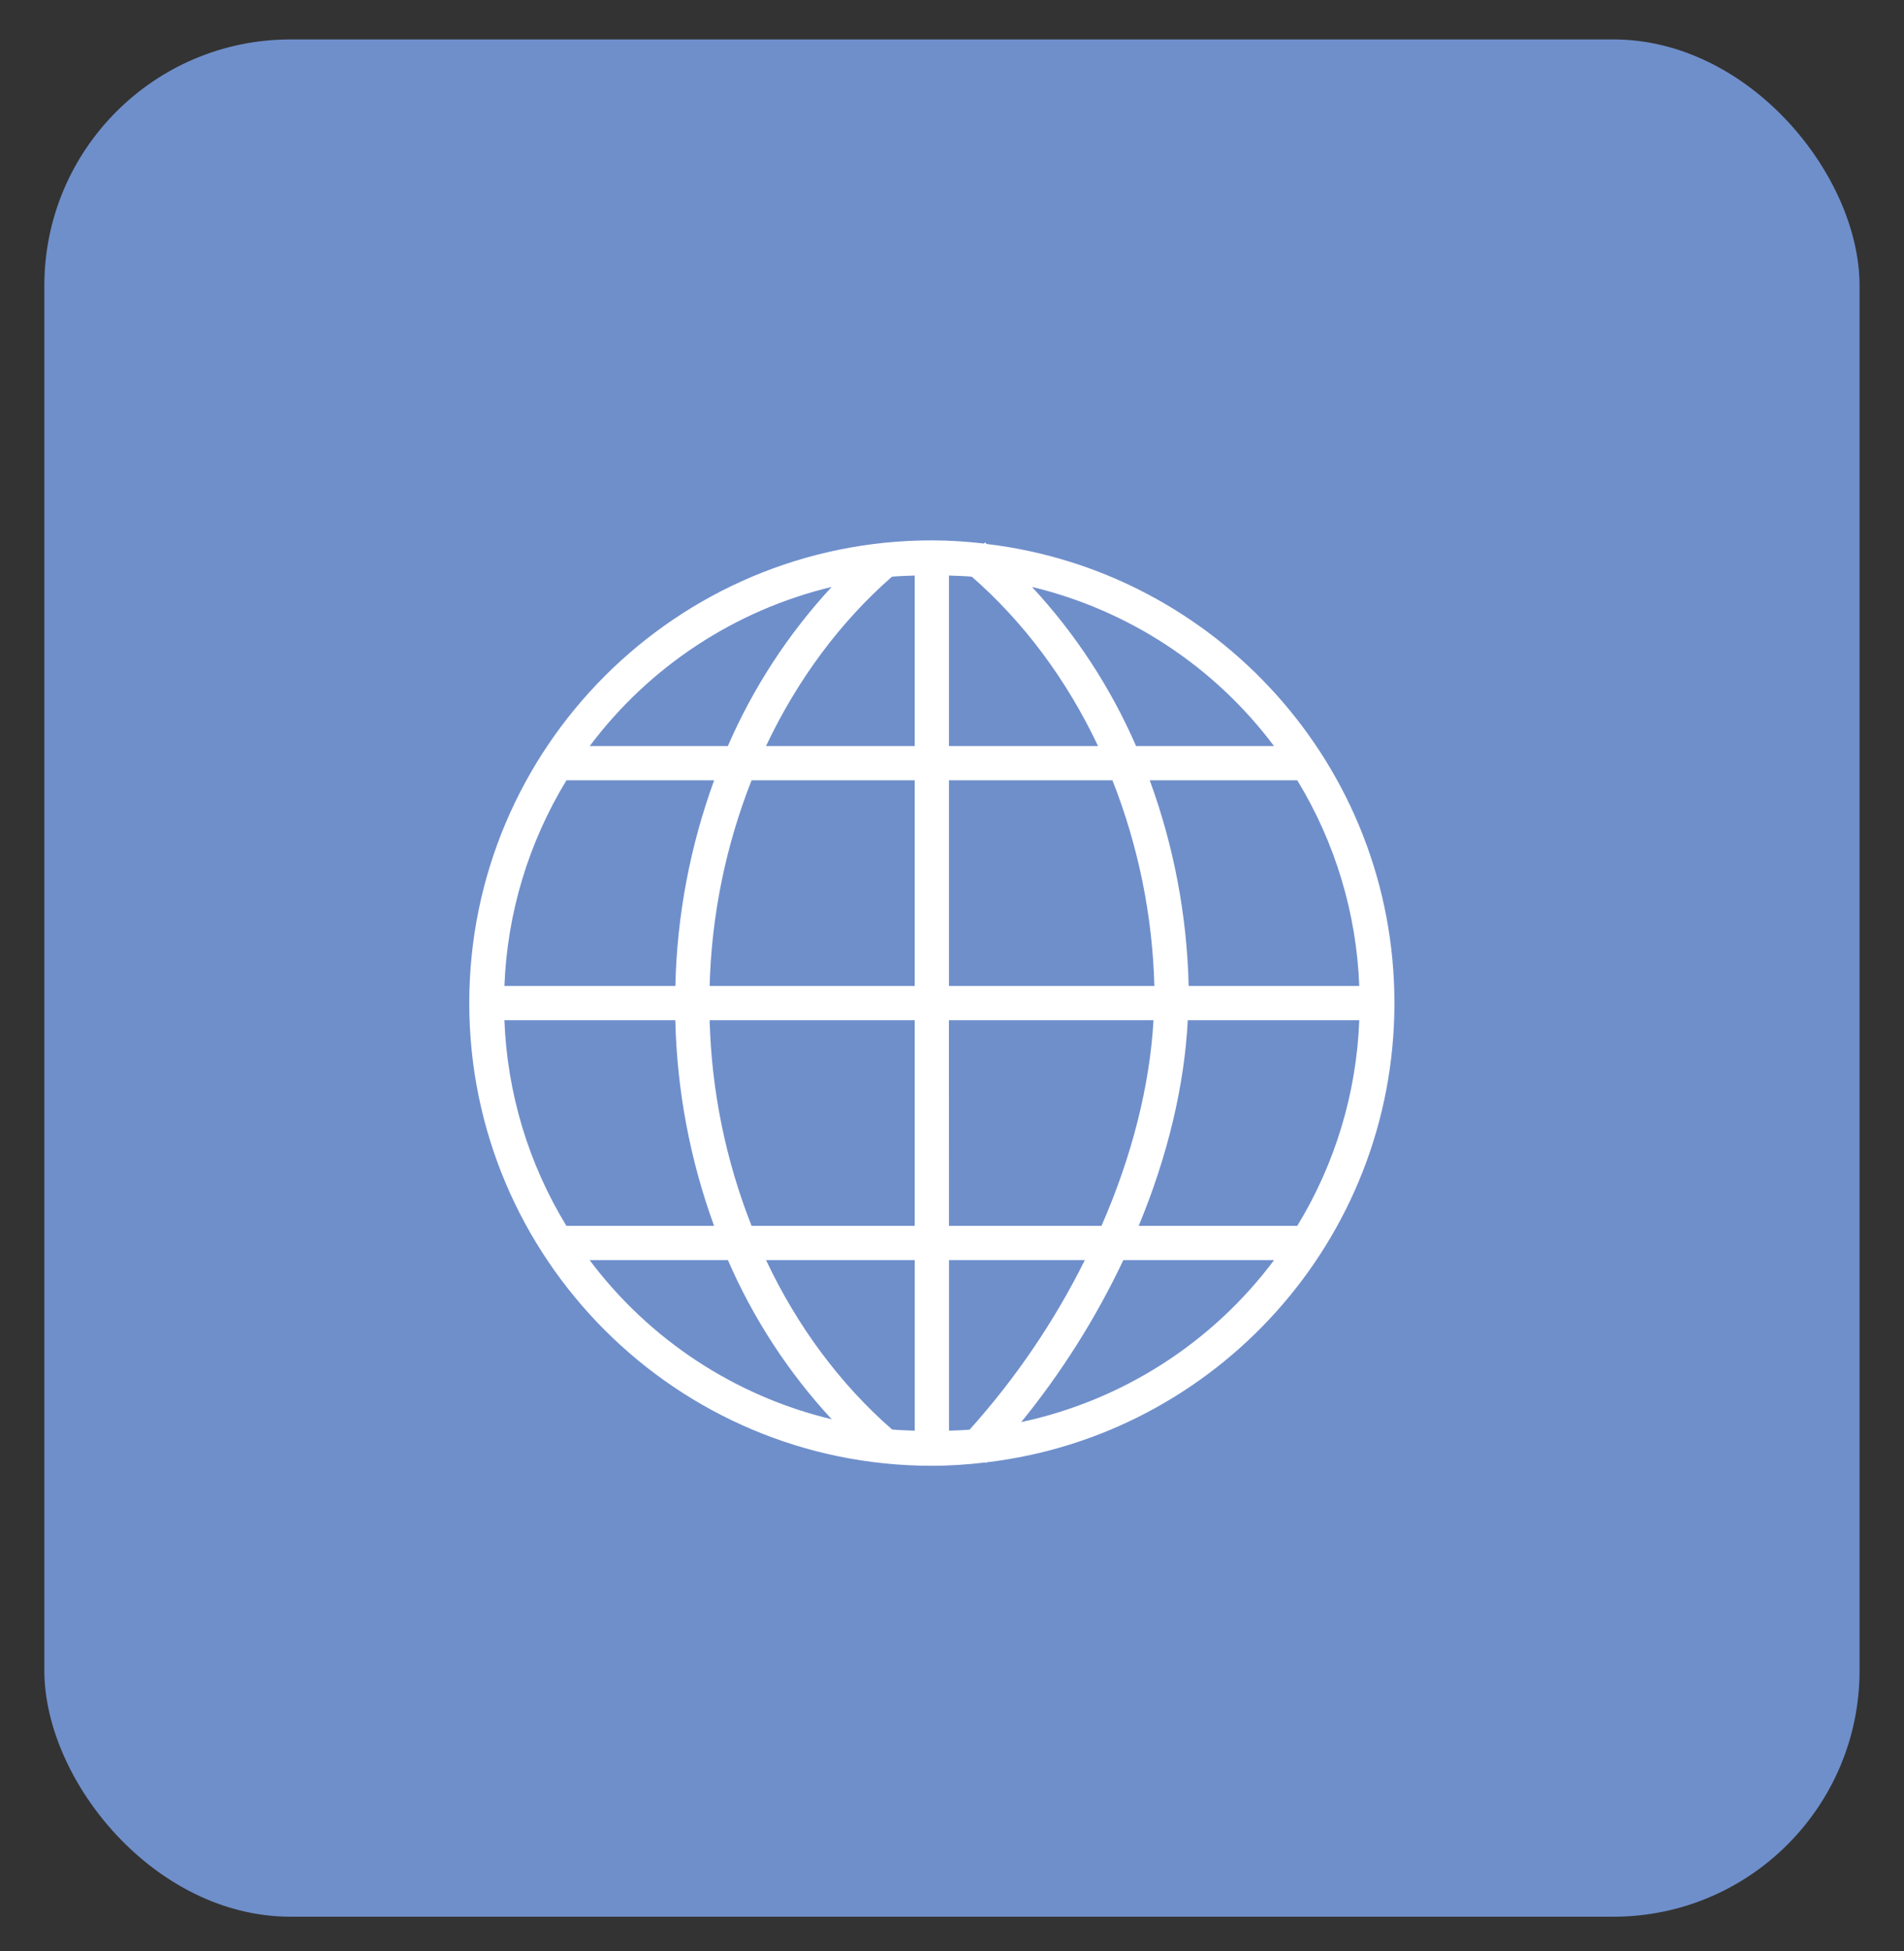 <svg width="41" height="42" viewBox="0 0 41 42" fill="none" xmlns="http://www.w3.org/2000/svg">
<rect x="0" y="0" width="41" height="42" fill="#333333" stroke="none"/>
<rect x="0.955" y="0.849" width="39.088" height="40.413" rx="5.3" fill="#6F8FCB"/>
<path fill-rule="evenodd" clip-rule="evenodd" d="M20.066 11.633C14.569 11.633 10.105 16.098 10.105 21.594C10.105 27.091 14.569 31.555 20.066 31.555C20.457 31.555 20.842 31.527 21.222 31.483L21.234 31.495L21.247 31.48C26.188 30.895 30.027 26.691 30.027 21.594C30.027 16.498 26.188 12.298 21.248 11.711C21.236 11.701 21.225 11.689 21.212 11.679V11.674L21.189 11.701C20.82 11.659 20.446 11.633 20.066 11.633ZM19.697 12.39V16.061H16.495C17.172 14.627 18.099 13.384 19.207 12.415C19.369 12.4 19.534 12.396 19.697 12.39ZM20.435 12.39C20.6 12.397 20.765 12.399 20.927 12.415C22.037 13.384 22.967 14.625 23.645 16.061H20.435V12.39ZM17.909 12.635C16.976 13.643 16.22 14.801 15.673 16.061H12.699C13.984 14.347 15.826 13.136 17.909 12.635ZM22.222 12.635C24.305 13.135 26.149 14.347 27.434 16.061H24.464C23.915 14.8 23.157 13.642 22.222 12.635ZM12.198 16.798H15.378C14.86 18.219 14.577 19.714 14.543 21.226H10.862C10.921 19.66 11.382 18.136 12.198 16.798ZM16.184 16.798H19.697V21.226H15.281C15.321 19.708 15.627 18.21 16.184 16.798ZM20.435 16.798H23.955C24.512 18.21 24.817 19.708 24.858 21.226H20.435V16.798ZM24.759 16.798H27.935C28.751 18.136 29.211 19.66 29.27 21.226H25.596C25.561 19.714 25.278 18.218 24.758 16.798H24.759ZM10.861 21.963H14.542C14.577 23.475 14.859 24.97 15.377 26.39H12.197C11.38 25.053 10.921 23.529 10.862 21.963H10.861ZM15.28 21.963H19.697V26.39H16.184C15.627 24.979 15.321 23.48 15.281 21.963H15.28ZM20.434 21.963H24.839C24.761 23.353 24.381 24.88 23.719 26.39H20.435L20.434 21.963ZM25.577 21.963H29.27C29.211 23.529 28.751 25.053 27.935 26.39H24.52C25.142 24.893 25.505 23.377 25.577 21.963ZM12.699 27.128H15.675C16.222 28.388 16.977 29.546 17.91 30.554C15.827 30.054 13.983 28.842 12.697 27.128H12.699ZM16.496 27.128H19.698V30.799C19.535 30.792 19.371 30.789 19.21 30.774C18.1 29.805 17.173 28.563 16.496 27.128ZM20.436 27.128H23.36C22.702 28.451 21.867 29.678 20.879 30.777C20.733 30.79 20.584 30.793 20.436 30.799V27.128ZM24.19 27.128H27.435C26.102 28.91 24.167 30.149 21.991 30.614C22.861 29.545 23.599 28.374 24.189 27.128H24.19Z" fill="white"/>
</svg>
